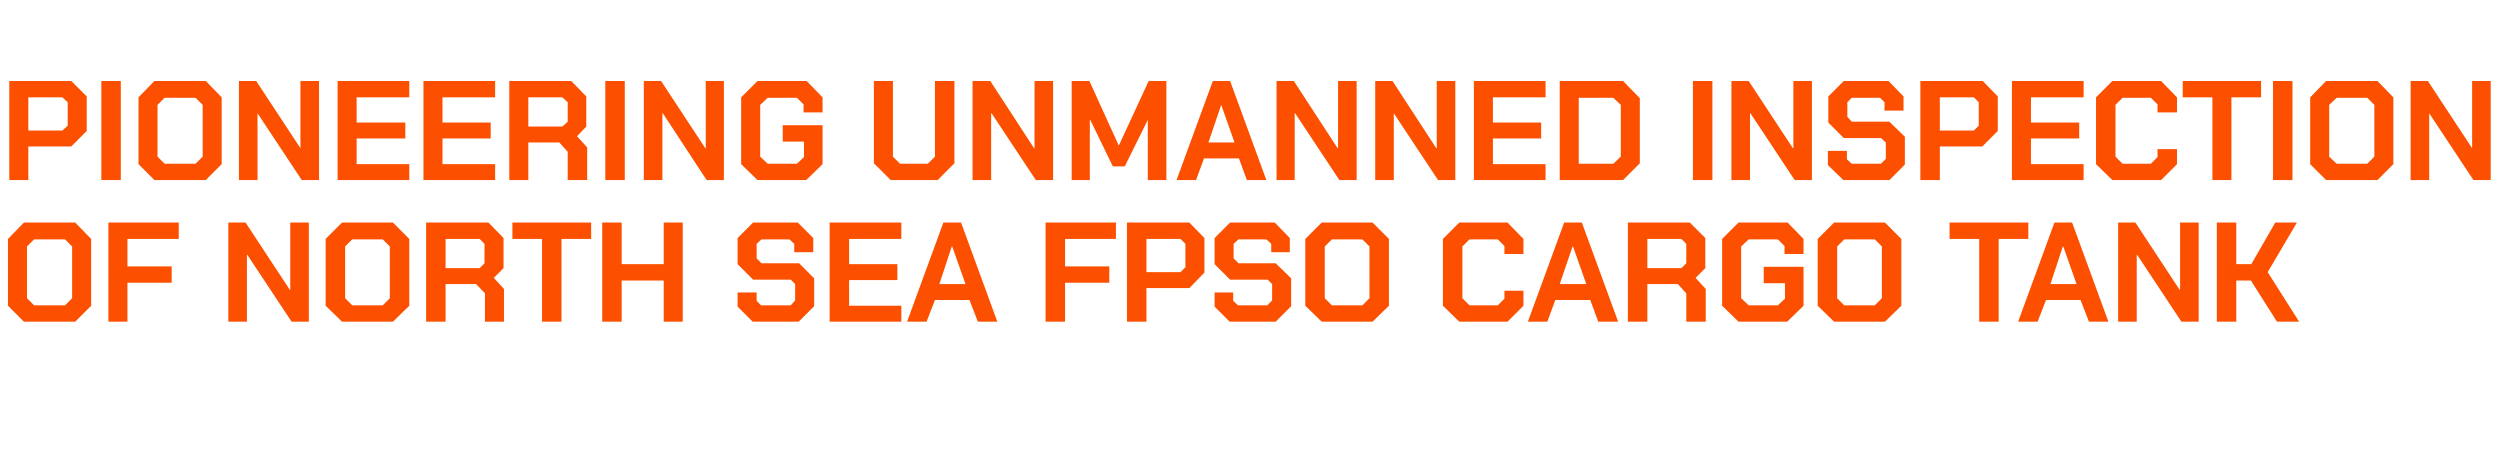 <?xml version="1.0" standalone="no"?><!DOCTYPE svg PUBLIC "-//W3C//DTD SVG 1.1//EN" "http://www.w3.org/Graphics/SVG/1.1/DTD/svg11.dtd"><svg xmlns="http://www.w3.org/2000/svg" version="1.1" width="565px" height="101.9px" viewBox="0 -9 565 101.9" style="top:-9px">  <desc>Pioneering unmanned inspection of North Sea FPSO Cargo Tank</desc>  <defs/>  <g id="Polygon152519">    <path d="M 1.8 60.1 L 1.8 45 L 5.4 41.3 L 17 41.3 L 20.6 45 L 20.6 60.1 L 17 63.7 L 5.4 63.7 L 1.8 60.1 Z M 14.7 60 L 16.3 58.4 L 16.3 46.7 L 14.7 45.1 L 7.7 45.1 L 6.1 46.7 L 6.1 58.4 L 7.7 60 L 14.7 60 Z M 24.5 41.3 L 40.4 41.3 L 40.4 45 L 28.8 45 L 28.8 51.2 L 38.8 51.2 L 38.8 54.9 L 28.8 54.9 L 28.8 63.7 L 24.5 63.7 L 24.5 41.3 Z M 51.6 41.3 L 55.5 41.3 L 65.5 56.5 L 65.6 56.5 L 65.6 41.3 L 69.8 41.3 L 69.8 63.7 L 65.9 63.7 L 55.9 48.6 L 55.8 48.6 L 55.8 63.7 L 51.6 63.7 L 51.6 41.3 Z M 73.6 60.1 L 73.6 45 L 77.3 41.3 L 88.8 41.3 L 92.5 45 L 92.5 60.1 L 88.8 63.7 L 77.3 63.7 L 73.6 60.1 Z M 86.5 60 L 88.1 58.4 L 88.1 46.7 L 86.5 45.1 L 79.6 45.1 L 78 46.7 L 78 58.4 L 79.6 60 L 86.5 60 Z M 113.9 56.3 L 113.9 63.7 L 109.6 63.7 L 109.6 57.3 L 107.6 55.2 L 100.7 55.2 L 100.7 63.7 L 96.3 63.7 L 96.3 41.3 L 110.4 41.3 L 113.8 44.8 L 113.8 51.6 L 111.6 53.8 L 113.9 56.3 Z M 100.7 51.6 L 108.4 51.6 L 109.5 50.5 L 109.5 46.1 L 108.4 45 L 100.7 45 L 100.7 51.6 Z M 122.5 45 L 115.8 45 L 115.8 41.3 L 133.6 41.3 L 133.6 45 L 126.9 45 L 126.9 63.7 L 122.5 63.7 L 122.5 45 Z M 136.1 41.3 L 140.5 41.3 L 140.5 50.7 L 150 50.7 L 150 41.3 L 154.3 41.3 L 154.3 63.7 L 150 63.7 L 150 54.4 L 140.5 54.4 L 140.5 63.7 L 136.1 63.7 L 136.1 41.3 Z M 166.7 60.3 L 166.7 57.1 L 171 57.1 L 171 59 L 172 60 L 178.7 60 L 179.7 58.9 L 179.7 55.2 L 178.7 54.2 L 170.2 54.2 L 166.7 50.7 L 166.7 44.8 L 170.2 41.3 L 180.3 41.3 L 183.8 44.8 L 183.8 48 L 179.5 48 L 179.5 46.1 L 178.4 45.1 L 172.1 45.1 L 171 46.1 L 171 49.4 L 172.1 50.5 L 180.6 50.5 L 184 53.9 L 184 60.2 L 180.5 63.7 L 170.1 63.7 L 166.7 60.3 Z M 187.5 41.3 L 203.7 41.3 L 203.7 45 L 191.9 45 L 191.9 50.7 L 202.8 50.7 L 202.8 54.3 L 191.9 54.3 L 191.9 60.1 L 203.7 60.1 L 203.7 63.7 L 187.5 63.7 L 187.5 41.3 Z M 213.2 41.3 L 217.2 41.3 L 225.4 63.7 L 221 63.7 L 219.1 58.8 L 211.3 58.8 L 209.4 63.7 L 205 63.7 L 213.2 41.3 Z M 218.2 55.2 L 215.2 46.7 L 215.1 46.7 L 212.3 55.2 L 218.2 55.2 Z M 236.3 41.3 L 252.2 41.3 L 252.2 45 L 240.7 45 L 240.7 51.2 L 250.7 51.2 L 250.7 54.9 L 240.7 54.9 L 240.7 63.7 L 236.3 63.7 L 236.3 41.3 Z M 254.7 41.3 L 268.8 41.3 L 272.2 44.8 L 272.2 52.6 L 268.8 56.1 L 259.1 56.1 L 259.1 63.7 L 254.7 63.7 L 254.7 41.3 Z M 266.8 52.5 L 267.9 51.4 L 267.9 46.1 L 266.8 45 L 259.1 45 L 259.1 52.5 L 266.8 52.5 Z M 274.5 60.3 L 274.5 57.1 L 278.7 57.1 L 278.7 59 L 279.8 60 L 286.4 60 L 287.5 58.9 L 287.5 55.2 L 286.5 54.2 L 278 54.2 L 274.5 50.7 L 274.5 44.8 L 278 41.3 L 288.1 41.3 L 291.5 44.8 L 291.5 48 L 287.3 48 L 287.3 46.1 L 286.2 45.1 L 279.9 45.1 L 278.8 46.1 L 278.8 49.4 L 279.9 50.5 L 288.3 50.5 L 291.8 53.9 L 291.8 60.2 L 288.3 63.7 L 277.9 63.7 L 274.5 60.3 Z M 295 60.1 L 295 45 L 298.7 41.3 L 310.2 41.3 L 313.9 45 L 313.9 60.1 L 310.2 63.7 L 298.7 63.7 L 295 60.1 Z M 307.9 60 L 309.5 58.4 L 309.5 46.7 L 307.9 45.1 L 301 45.1 L 299.4 46.7 L 299.4 58.4 L 301 60 L 307.9 60 Z M 326.1 60.1 L 326.1 45 L 329.8 41.3 L 340.7 41.3 L 344.3 45 L 344.3 48.4 L 340 48.4 L 340 46.6 L 338.5 45.1 L 332.1 45.1 L 330.5 46.7 L 330.5 58.4 L 332.1 60 L 338.5 60 L 340 58.5 L 340 56.7 L 344.3 56.7 L 344.3 60.1 L 340.7 63.7 L 329.8 63.7 L 326.1 60.1 Z M 353.5 41.3 L 357.5 41.3 L 365.7 63.7 L 361.2 63.7 L 359.4 58.8 L 351.5 58.8 L 349.7 63.7 L 345.3 63.7 L 353.5 41.3 Z M 358.5 55.2 L 355.5 46.7 L 355.4 46.7 L 352.5 55.2 L 358.5 55.2 Z M 385.5 56.3 L 385.5 63.7 L 381.1 63.7 L 381.1 57.3 L 379.2 55.2 L 372.3 55.2 L 372.3 63.7 L 367.9 63.7 L 367.9 41.3 L 381.9 41.3 L 385.4 44.8 L 385.4 51.6 L 383.2 53.8 L 385.5 56.3 Z M 372.3 51.6 L 380 51.6 L 381.1 50.5 L 381.1 46.1 L 380 45 L 372.3 45 L 372.3 51.6 Z M 389.2 60.1 L 389.2 45 L 392.9 41.3 L 404 41.3 L 407.6 45 L 407.6 48.4 L 403.3 48.4 L 403.3 46.6 L 401.8 45.1 L 395.2 45.1 L 393.5 46.7 L 393.5 58.4 L 395.2 60 L 401.8 60 L 403.4 58.5 L 403.4 55 L 398.6 55 L 398.6 51.3 L 407.6 51.3 L 407.6 60.1 L 403.9 63.7 L 392.9 63.7 L 389.2 60.1 Z M 410.8 60.1 L 410.8 45 L 414.5 41.3 L 426 41.3 L 429.7 45 L 429.7 60.1 L 426 63.7 L 414.5 63.7 L 410.8 60.1 Z M 423.7 60 L 425.3 58.4 L 425.3 46.7 L 423.7 45.1 L 416.8 45.1 L 415.2 46.7 L 415.2 58.4 L 416.8 60 L 423.7 60 Z M 447.3 45 L 440.6 45 L 440.6 41.3 L 458.4 41.3 L 458.4 45 L 451.7 45 L 451.7 63.7 L 447.3 63.7 L 447.3 45 Z M 464.3 41.3 L 468.3 41.3 L 476.5 63.7 L 472.1 63.7 L 470.2 58.8 L 462.4 58.8 L 460.5 63.7 L 456.1 63.7 L 464.3 41.3 Z M 469.3 55.2 L 466.3 46.7 L 466.2 46.7 L 463.4 55.2 L 469.3 55.2 Z M 478.7 41.3 L 482.6 41.3 L 492.6 56.5 L 492.7 56.5 L 492.7 41.3 L 496.9 41.3 L 496.9 63.7 L 493 63.7 L 483 48.6 L 482.9 48.6 L 482.9 63.7 L 478.7 63.7 L 478.7 41.3 Z M 501 41.3 L 505.4 41.3 L 505.4 50.7 L 508.8 50.7 L 514.2 41.3 L 519.1 41.3 L 512.5 52.5 L 519.6 63.7 L 514.6 63.7 L 508.7 54.4 L 505.4 54.4 L 505.4 63.7 L 501 63.7 L 501 41.3 Z " stroke="none" fill="#fc5000"/>  </g>  <g id="Polygon152518">    <path d="M 2.1 9.3 L 16.1 9.3 L 19.6 12.8 L 19.6 20.6 L 16.1 24.1 L 6.4 24.1 L 6.4 31.7 L 2.1 31.7 L 2.1 9.3 Z M 14.1 20.5 L 15.3 19.4 L 15.3 14.1 L 14.1 13 L 6.4 13 L 6.4 20.5 L 14.1 20.5 Z M 22.9 9.3 L 27.3 9.3 L 27.3 31.7 L 22.9 31.7 L 22.9 9.3 Z M 31.3 28.1 L 31.3 13 L 34.9 9.3 L 46.5 9.3 L 50.1 13 L 50.1 28.1 L 46.5 31.7 L 34.9 31.7 L 31.3 28.1 Z M 44.2 28 L 45.8 26.4 L 45.8 14.7 L 44.2 13.1 L 37.2 13.1 L 35.6 14.7 L 35.6 26.4 L 37.2 28 L 44.2 28 Z M 54 9.3 L 57.9 9.3 L 67.9 24.5 L 67.9 24.5 L 67.9 9.3 L 72.1 9.3 L 72.1 31.7 L 68.2 31.7 L 58.2 16.6 L 58.2 16.6 L 58.2 31.7 L 54 31.7 L 54 9.3 Z M 76.3 9.3 L 92.5 9.3 L 92.5 13 L 80.6 13 L 80.6 18.7 L 91.6 18.7 L 91.6 22.3 L 80.6 22.3 L 80.6 28.1 L 92.5 28.1 L 92.5 31.7 L 76.3 31.7 L 76.3 9.3 Z M 95.7 9.3 L 111.9 9.3 L 111.9 13 L 100 13 L 100 18.7 L 110.9 18.7 L 110.9 22.3 L 100 22.3 L 100 28.1 L 111.9 28.1 L 111.9 31.7 L 95.7 31.7 L 95.7 9.3 Z M 132.7 24.3 L 132.7 31.7 L 128.3 31.7 L 128.3 25.3 L 126.4 23.2 L 119.4 23.2 L 119.4 31.7 L 115.1 31.7 L 115.1 9.3 L 129.1 9.3 L 132.5 12.8 L 132.5 19.6 L 130.4 21.8 L 132.7 24.3 Z M 119.4 19.6 L 127.1 19.6 L 128.3 18.5 L 128.3 14.1 L 127.1 13 L 119.4 13 L 119.4 19.6 Z M 136.8 9.3 L 141.2 9.3 L 141.2 31.7 L 136.8 31.7 L 136.8 9.3 Z M 145.5 9.3 L 149.4 9.3 L 159.4 24.5 L 159.5 24.5 L 159.5 9.3 L 163.6 9.3 L 163.6 31.7 L 159.7 31.7 L 149.8 16.6 L 149.7 16.6 L 149.7 31.7 L 145.5 31.7 L 145.5 9.3 Z M 167.5 28.1 L 167.5 13 L 171.2 9.3 L 182.3 9.3 L 185.9 13 L 185.9 16.4 L 181.6 16.4 L 181.6 14.6 L 180.1 13.1 L 173.5 13.1 L 171.8 14.7 L 171.8 26.4 L 173.5 28 L 180.1 28 L 181.7 26.5 L 181.7 23 L 176.9 23 L 176.9 19.3 L 185.9 19.3 L 185.9 28.1 L 182.2 31.7 L 171.2 31.7 L 167.5 28.1 Z M 197.5 27.9 L 197.5 9.3 L 201.8 9.3 L 201.8 26.4 L 203.4 28 L 209.7 28 L 211.3 26.4 L 211.3 9.3 L 215.7 9.3 L 215.7 27.9 L 211.9 31.7 L 201.3 31.7 L 197.5 27.9 Z M 219.8 9.3 L 223.8 9.3 L 233.7 24.5 L 233.8 24.5 L 233.8 9.3 L 238 9.3 L 238 31.7 L 234.1 31.7 L 224.1 16.6 L 224 16.6 L 224 31.7 L 219.8 31.7 L 219.8 9.3 Z M 242.2 9.3 L 246.2 9.3 L 252.8 23.8 L 252.9 23.8 L 259.6 9.3 L 263.6 9.3 L 263.6 31.7 L 259.4 31.7 L 259.4 18.1 L 259.4 18.1 L 254.2 28.6 L 251.5 28.6 L 246.4 18.1 L 246.3 18.1 L 246.3 31.7 L 242.2 31.7 L 242.2 9.3 Z M 274.1 9.3 L 278 9.3 L 286.2 31.7 L 281.8 31.7 L 280 26.8 L 272.1 26.8 L 270.3 31.7 L 265.9 31.7 L 274.1 9.3 Z M 279 23.2 L 276 14.7 L 276 14.7 L 273.1 23.2 L 279 23.2 Z M 288.5 9.3 L 292.4 9.3 L 302.3 24.5 L 302.4 24.5 L 302.4 9.3 L 306.6 9.3 L 306.6 31.7 L 302.7 31.7 L 292.7 16.6 L 292.6 16.6 L 292.6 31.7 L 288.5 31.7 L 288.5 9.3 Z M 310.8 9.3 L 314.7 9.3 L 324.6 24.5 L 324.7 24.5 L 324.7 9.3 L 328.9 9.3 L 328.9 31.7 L 325 31.7 L 315 16.6 L 315 16.6 L 315 31.7 L 310.8 31.7 L 310.8 9.3 Z M 333.1 9.3 L 349.3 9.3 L 349.3 13 L 337.4 13 L 337.4 18.7 L 348.3 18.7 L 348.3 22.3 L 337.4 22.3 L 337.4 28.1 L 349.3 28.1 L 349.3 31.7 L 333.1 31.7 L 333.1 9.3 Z M 352.5 9.3 L 366.8 9.3 L 370.6 13.2 L 370.6 27.9 L 366.8 31.7 L 352.5 31.7 L 352.5 9.3 Z M 364.6 28 L 366.3 26.4 L 366.3 14.7 L 364.6 13.1 L 356.8 13.1 L 356.8 28 L 364.6 28 Z M 382.6 9.3 L 387 9.3 L 387 31.7 L 382.6 31.7 L 382.6 9.3 Z M 391.3 9.3 L 395.2 9.3 L 405.2 24.5 L 405.3 24.5 L 405.3 9.3 L 409.5 9.3 L 409.5 31.7 L 405.6 31.7 L 395.6 16.6 L 395.5 16.6 L 395.5 31.7 L 391.3 31.7 L 391.3 9.3 Z M 413.1 28.3 L 413.1 25.1 L 417.4 25.1 L 417.4 27 L 418.5 28 L 425.1 28 L 426.2 26.9 L 426.2 23.2 L 425.1 22.2 L 416.7 22.2 L 413.2 18.7 L 413.2 12.8 L 416.7 9.3 L 426.8 9.3 L 430.2 12.8 L 430.2 16 L 425.9 16 L 425.9 14.1 L 424.9 13.1 L 418.5 13.1 L 417.5 14.1 L 417.5 17.4 L 418.5 18.5 L 427 18.5 L 430.5 21.9 L 430.5 28.2 L 427 31.7 L 416.6 31.7 L 413.1 28.3 Z M 434 9.3 L 448.1 9.3 L 451.5 12.8 L 451.5 20.6 L 448 24.1 L 438.4 24.1 L 438.4 31.7 L 434 31.7 L 434 9.3 Z M 446.1 20.5 L 447.2 19.4 L 447.2 14.1 L 446.1 13 L 438.4 13 L 438.4 20.5 L 446.1 20.5 Z M 454.7 9.3 L 470.9 9.3 L 470.9 13 L 459 13 L 459 18.7 L 469.9 18.7 L 469.9 22.3 L 459 22.3 L 459 28.1 L 470.9 28.1 L 470.9 31.7 L 454.7 31.7 L 454.7 9.3 Z M 473.7 28.1 L 473.7 13 L 477.4 9.3 L 488.4 9.3 L 492 13 L 492 16.4 L 487.6 16.4 L 487.6 14.6 L 486.1 13.1 L 479.7 13.1 L 478.1 14.7 L 478.1 26.4 L 479.7 28 L 486.1 28 L 487.6 26.5 L 487.6 24.7 L 492 24.7 L 492 28.1 L 488.4 31.7 L 477.4 31.7 L 473.7 28.1 Z M 500 13 L 493.3 13 L 493.3 9.3 L 511 9.3 L 511 13 L 504.3 13 L 504.3 31.7 L 500 31.7 L 500 13 Z M 513.7 9.3 L 518.1 9.3 L 518.1 31.7 L 513.7 31.7 L 513.7 9.3 Z M 522.1 28.1 L 522.1 13 L 525.7 9.3 L 537.3 9.3 L 540.9 13 L 540.9 28.1 L 537.3 31.7 L 525.7 31.7 L 522.1 28.1 Z M 535 28 L 536.6 26.4 L 536.6 14.7 L 535 13.1 L 528.1 13.1 L 526.4 14.7 L 526.4 26.4 L 528.1 28 L 535 28 Z M 544.8 9.3 L 548.7 9.3 L 558.7 24.5 L 558.7 24.5 L 558.7 9.3 L 562.9 9.3 L 562.9 31.7 L 559 31.7 L 549 16.6 L 549 16.6 L 549 31.7 L 544.8 31.7 L 544.8 9.3 Z " stroke="none" fill="#fc5000"/>  </g></svg>